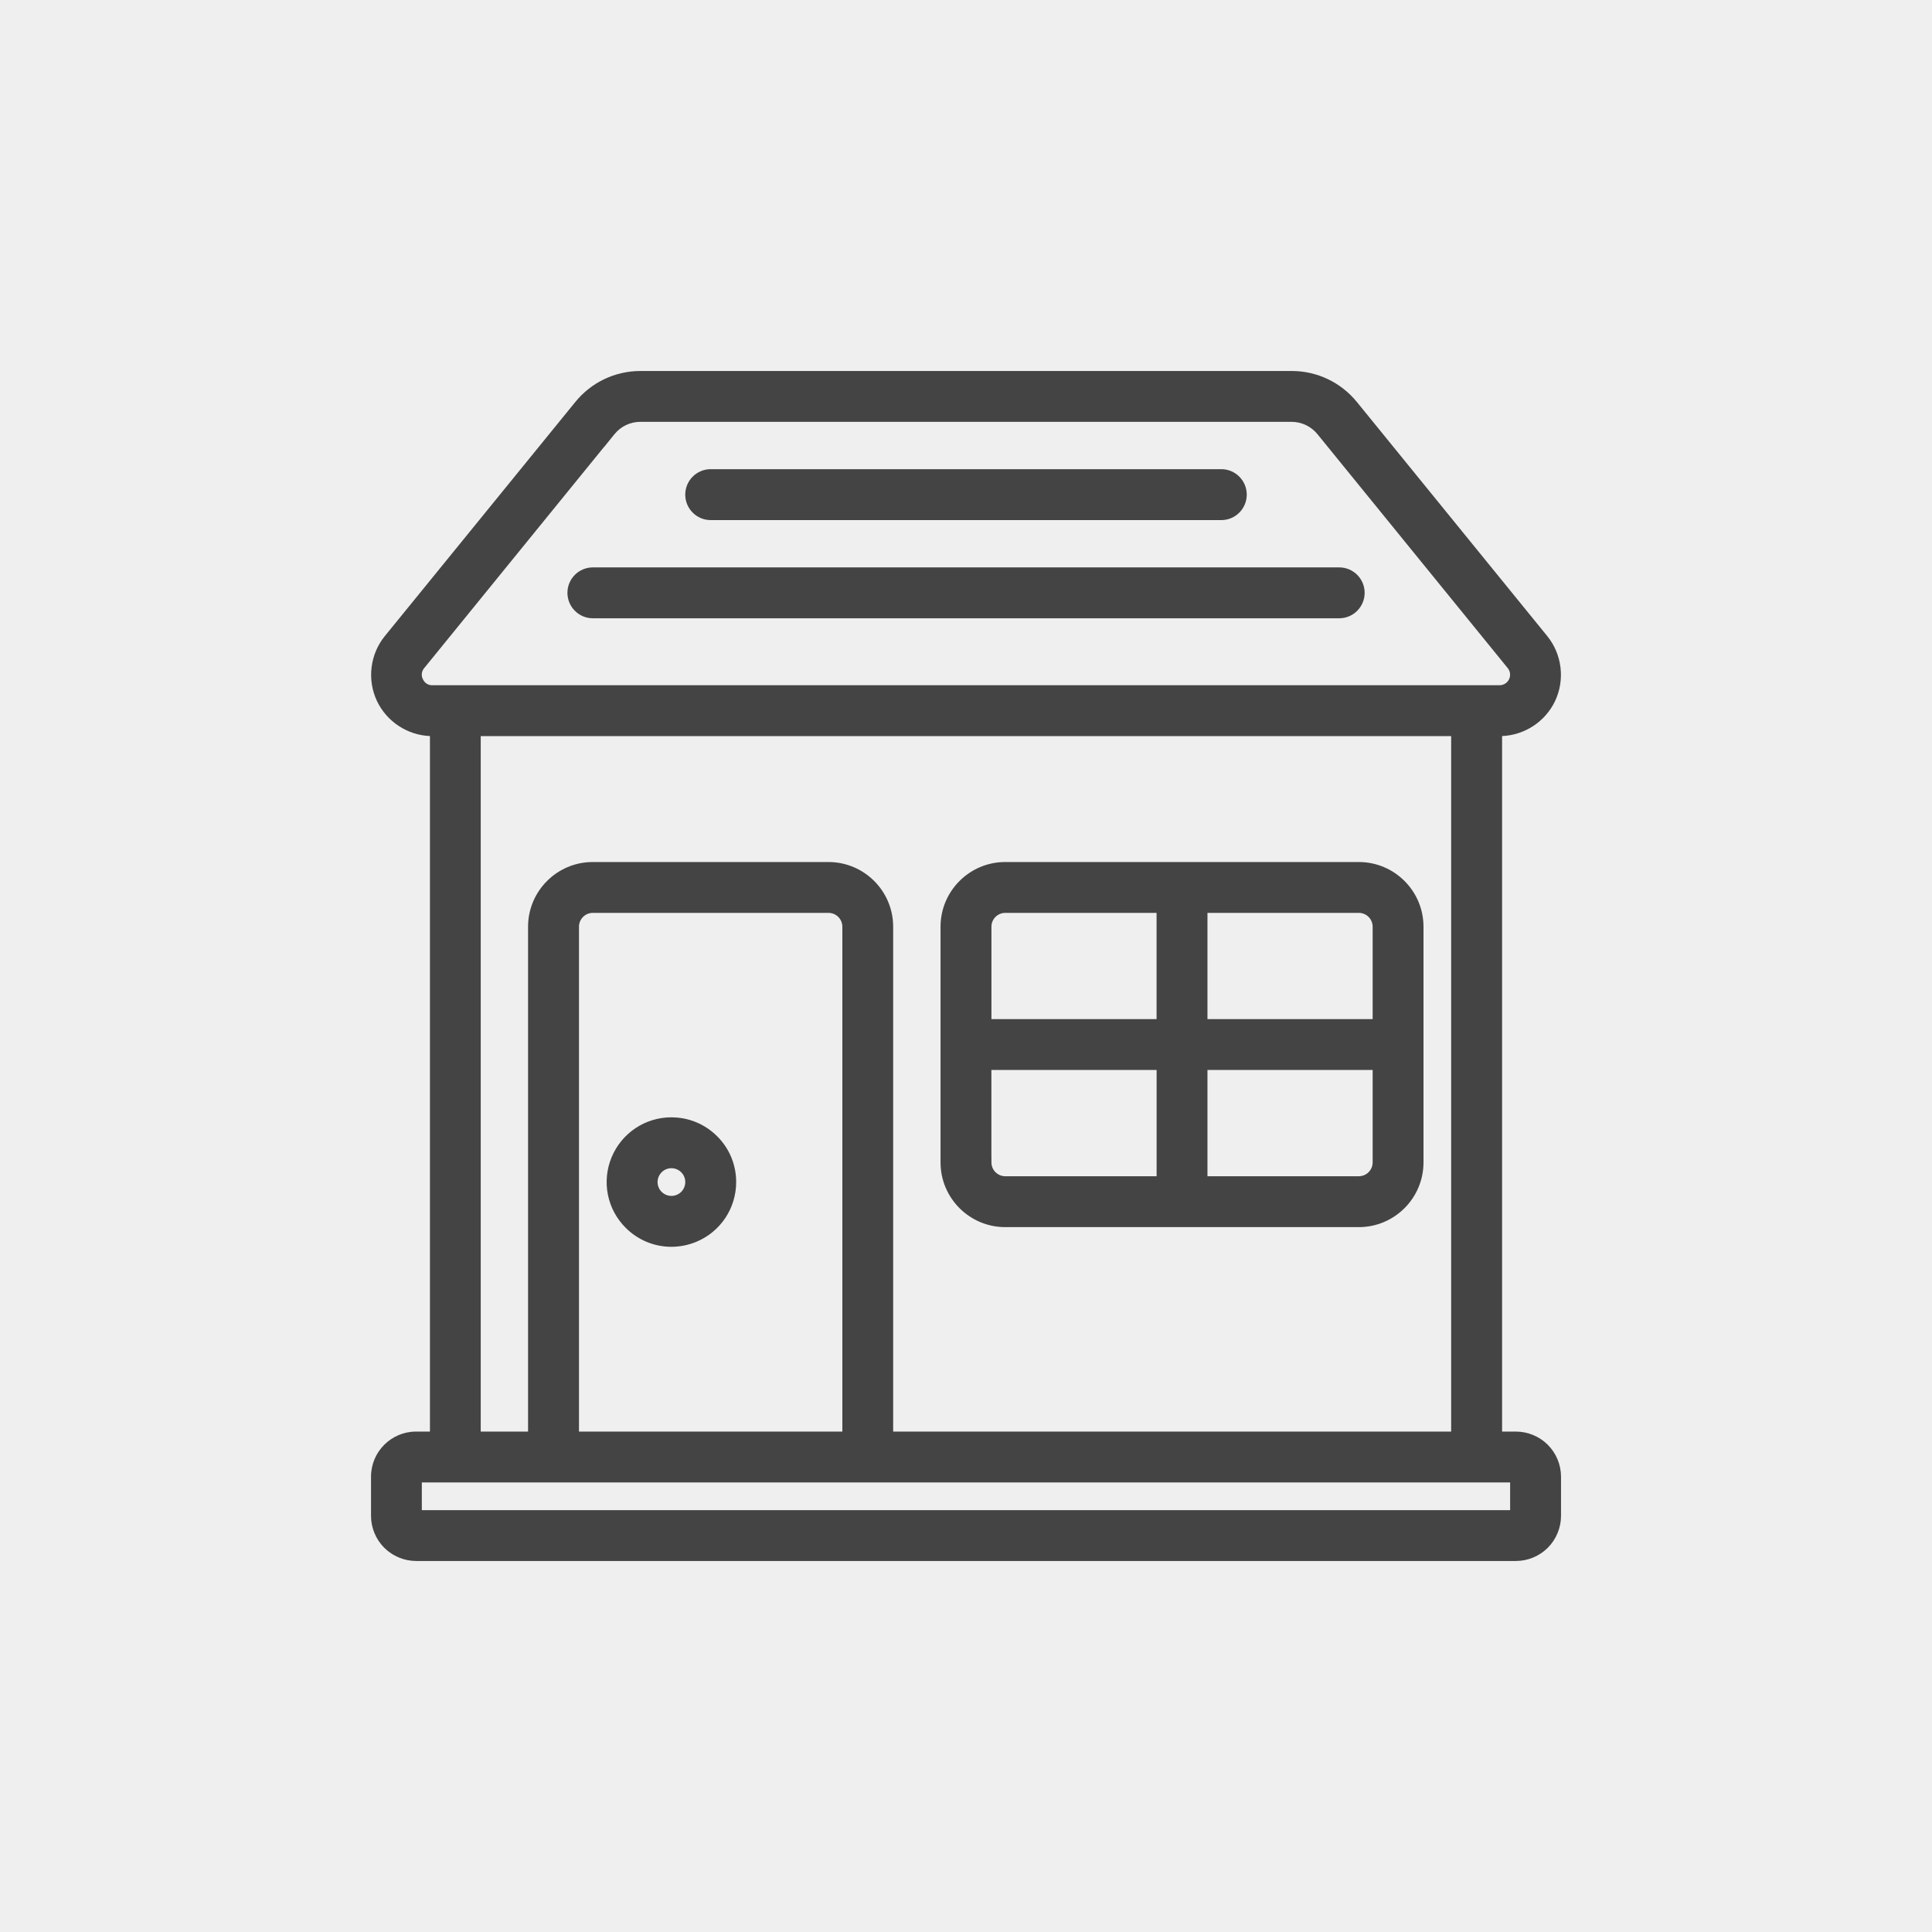 <?xml version="1.0" encoding="UTF-8"?>
<svg xmlns="http://www.w3.org/2000/svg" id="Layer_1" data-name="Layer 1" viewBox="0 0 500 500">
  <defs>
    <style>
      .cls-1 {
        fill: #efefef;
      }

      .cls-2 {
        fill: #444;
      }
    </style>
  </defs>
  <rect class="cls-1" width="500" height="500"></rect>
  <g>
    <path class="cls-2" d="m400.57,373.91c-2.17-2.17-5.18-3.42-8.24-3.42h-3.59v-180c5.84-.24,11.17-3.73,13.7-9.04,2.62-5.51,1.82-12.12-2.02-16.84l-49.23-60.54c-4.16-5.12-10.32-8.06-16.9-8.06h-168.52c-6.6,0-12.77,2.94-16.91,8.06l-49.26,60.54c-3.85,4.72-4.64,11.33-2.03,16.84,2.53,5.3,7.85,8.8,13.7,9.04v180h-3.59c-6.43,0-11.66,5.23-11.66,11.66v10.17c0,3.07,1.25,6.07,3.42,8.24,2.17,2.17,5.18,3.42,8.24,3.42h284.65c3.07,0,6.07-1.25,8.24-3.42,2.17-2.17,3.42-5.18,3.42-8.24v-10.17c0-3.07-1.25-6.07-3.42-8.24Zm-250.73-134.07c0-1.98,1.6-3.59,3.58-3.59h60.99c.95,0,1.87.38,2.54,1.05.67.67,1.05,1.59,1.05,2.54v130.65h-68.16v-130.65Zm64.57-16.75h-61c-9.24,0-16.75,7.51-16.75,16.75v130.65h-12.25v-179.98h251.15v179.98h-144.41v-130.65c0-9.24-7.51-16.75-16.75-16.75Zm-55.39-110.71c1.64-2.04,4.08-3.21,6.71-3.21h168.51c2.62,0,5.07,1.17,6.72,3.2l49.24,60.54c.66.81.79,1.94.35,2.87-.46.95-1.4,1.55-2.45,1.56H111.87c-1.05.02-1.97-.57-2.4-1.52l-.17-.37c-.3-.85-.13-1.81.47-2.53l46.57-57.27v.04l2.67-3.31Zm231.8,271.27v7.17H109.17v-7.17h281.65Z"></path>
    <path class="cls-2" d="m173.76,289.16c-6.79,0-12.86,4.06-15.48,10.34-2.6,6.28-1.17,13.45,3.64,18.25,3.21,3.22,7.47,4.92,11.83,4.92,2.16,0,4.34-.42,6.43-1.28,6.28-2.6,10.34-8.68,10.34-15.48,0-4.47-1.74-8.68-4.91-11.84s-7.37-4.91-11.84-4.9Zm0,20.34c-1.45,0-2.75-.87-3.31-2.2-.56-1.35-.25-2.88.77-3.91.69-.69,1.6-1.06,2.54-1.06.46,0,.93.09,1.37.27,1.35.56,2.22,1.85,2.22,3.31,0,.95-.38,1.87-1.05,2.54-.67.67-1.59,1.05-2.54,1.05h0Z"></path>
    <path class="cls-2" d="m146.85,153.42c0,3.63,2.95,6.59,6.58,6.59h193.16c3.63,0,6.58-2.96,6.58-6.59s-2.95-6.58-6.58-6.58h-193.16c-3.63,0-6.58,2.95-6.58,6.58Z"></path>
    <path class="cls-2" d="m183.92,134.6h132.16c3.63,0,6.58-2.96,6.58-6.59s-2.95-6.59-6.58-6.59h-132.16c-3.63,0-6.58,2.96-6.58,6.59s2.95,6.59,6.58,6.59Z"></path>
    <path class="cls-2" d="m260.16,317.58h91.49c9.24,0,16.75-7.51,16.75-16.75v-60.99c0-9.24-7.51-16.75-16.75-16.75h-91.49c-9.24,0-16.75,7.51-16.75,16.75v60.99c0,9.24,7.51,16.75,16.75,16.75Zm-3.59-18.25v-22.42h42.76v27.5h-39.17c-1.97,0-3.58-1.6-3.58-3.58v-1.5h-.01Zm.01-35.58v-23.91c0-1.98,1.6-3.59,3.58-3.59h39.16v27.5h-42.73Zm55.91,40.66v-27.5h42.75v23.92c0,.95-.37,1.85-1.05,2.53-.67.67-1.59,1.05-2.54,1.05h-1.5s-37.66,0-37.66,0Zm0-40.66v-27.5h39.16c.95,0,1.87.38,2.54,1.05.67.67,1.05,1.59,1.05,2.54v23.91h-42.75Z"></path>
  </g>
</svg>
